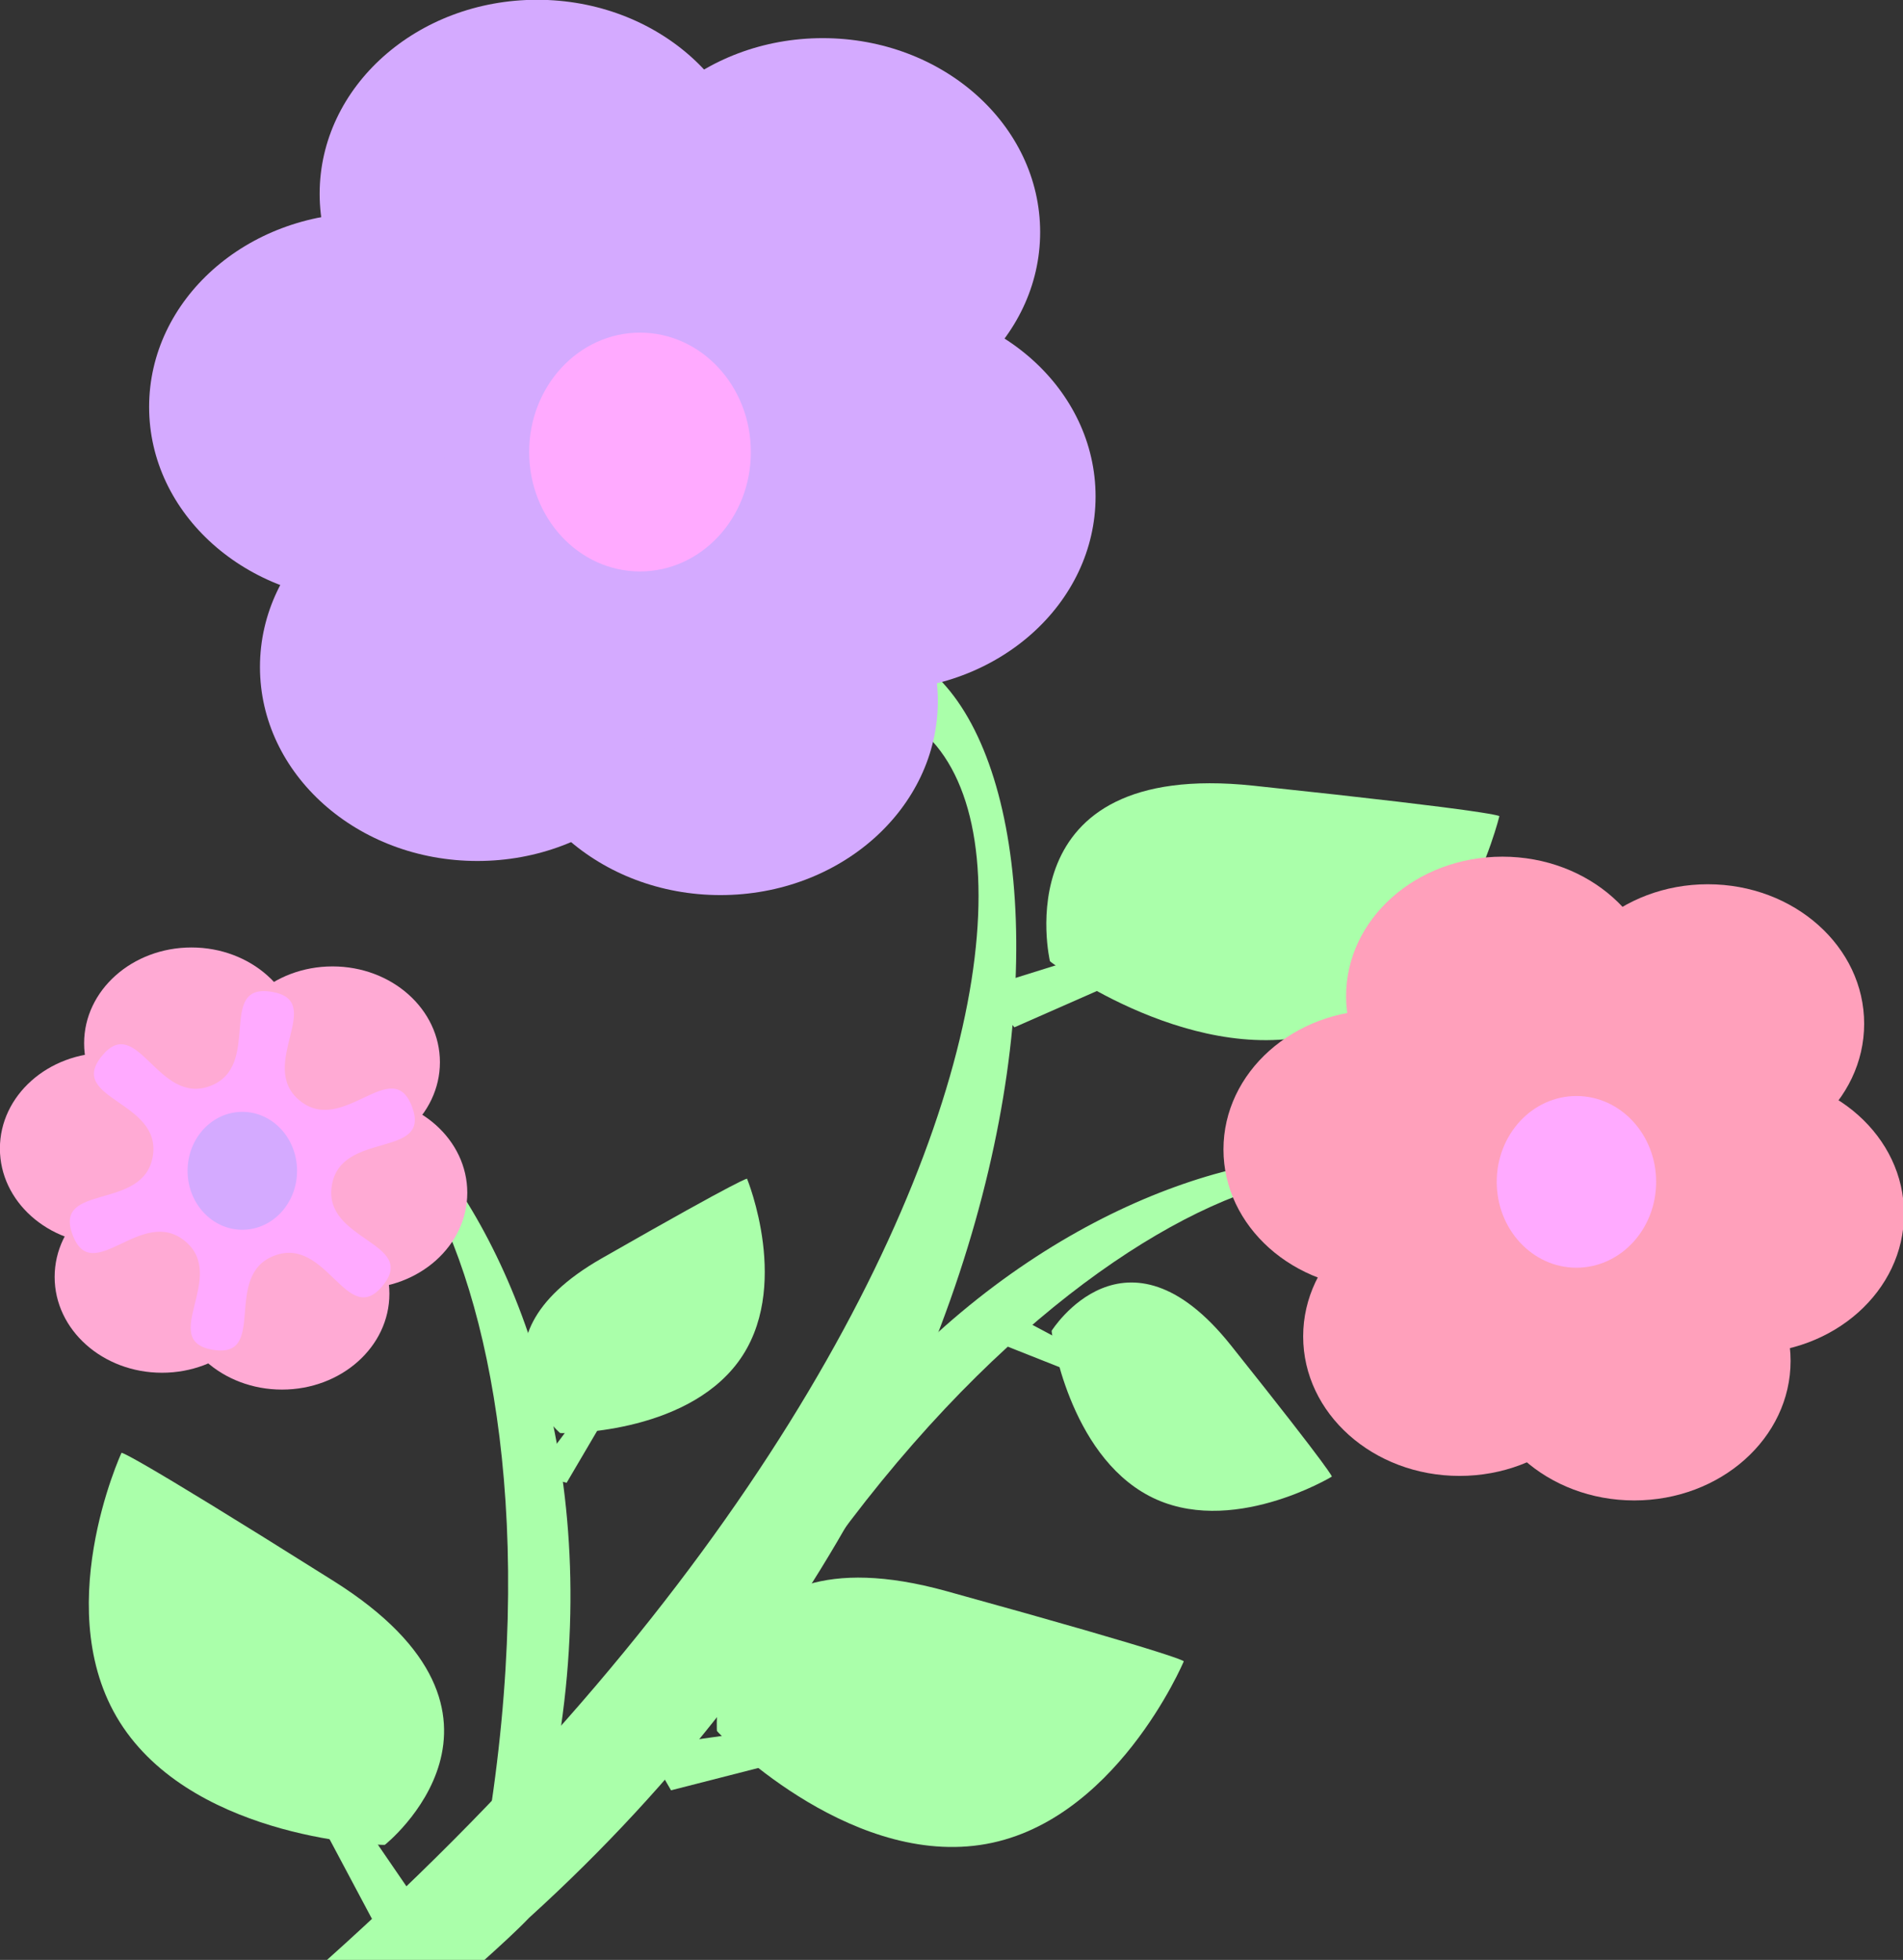 <?xml version="1.0"?><svg width="201.504" height="207.54" xmlns="http://www.w3.org/2000/svg" xmlns:xlink="http://www.w3.org/1999/xlink">
 <rect width="100%" height="100%" fill="#333333" stroke="none"/>
 <title>pastel flowers</title>
 <defs>
  <linearGradient id="linearGradient4193">
   <stop stop-color="#e50000" offset="0" id="stop4195"/>
   <stop stop-color="#ff5555" stop-opacity="0" offset="1" id="stop4197"/>
  </linearGradient>
  <radialGradient gradientTransform="matrix(1,0,0,1.042,0,-7.193)" gradientUnits="userSpaceOnUse" xlink:href="#linearGradient4193" id="radialGradient4199" fy="172.362" fx="342.857" r="193.087" cy="172.362" cx="342.857"/>
  <radialGradient gradientTransform="matrix(1,0,0,1.042,0,-7.193)" gradientUnits="userSpaceOnUse" xlink:href="#linearGradient4193" id="radialGradient4249" fy="172.362" fx="342.857" r="193.087" cy="172.362" cx="342.857"/>
  <radialGradient gradientTransform="matrix(1,0,0,1.042,0,-7.193)" gradientUnits="userSpaceOnUse" xlink:href="#linearGradient4193" id="radialGradient4267" fy="172.362" fx="342.857" r="193.087" cy="172.362" cx="342.857"/>
 </defs>
 <g>
  <title>Layer 1</title>
  <g externalResourcesRequired="false" id="layer1" transform="matrix(0.158 0 0 0.158 16.376 41.416)">
   <path fill="#aaffaa" fill-rule="evenodd" stroke-linecap="round" stroke-linejoin="round" stroke-miterlimit="4" stroke-dashoffset="0" id="path2160" d="m470.032,168.723c-34.811,0.544 -75.977,25.135 -120.232,80.445c287.24,-187.491 318.094,308.339 -234.97,802.863l105.53,0c11.368,-10.261 22.056,-19.947 30.579,-28.836c404.108,-366.708 376.624,-856.933 219.094,-854.472z"/>
   <path fill="#aaffaa" fill-rule="evenodd" stroke-linecap="round" stroke-linejoin="round" stroke-miterlimit="4" stroke-dashoffset="0" id="path3142" d="m834.131,626.57c77.976,-166.271 -189.486,-144.421 -409.806,189.812l-7.812,-53.512c195.757,-321.729 564.68,-292.208 417.618,-136.3z"/>
   <path fill="#aaffaa" fill-rule="evenodd" stroke-linecap="round" stroke-linejoin="round" stroke-miterlimit="4" stroke-dashoffset="0" id="path3148" d="m44.425,534.839c57.285,-180.943 245.139,23.082 178.278,431.359l43.433,-35.173c76.758,-381.566 -224.165,-617.669 -221.711,-396.186z"/>
   <g externalResourcesRequired="false" id="g4201">
    <path fill="#d4aaff" fill-rule="evenodd" stroke-linecap="round" stroke-linejoin="round" stroke-miterlimit="4" stroke-dashoffset="0" id="path4191" d="m593.435,-106.54c0.013,71.805 -65.229,130.022 -145.714,130.022c-80.485,0 -145.728,-58.216 -145.714,-130.022c-0.013,-71.805 65.229,-130.022 145.714,-130.022c80.485,0 145.728,58.216 145.714,130.022l0,0z"/>
    <path fill="#d4aaff" fill-rule="evenodd" stroke-linecap="round" stroke-linejoin="round" stroke-miterlimit="4" stroke-dashoffset="0" id="path4189" d="m402.007,-132.254c0.013,71.805 -65.229,130.022 -145.714,130.022c-80.485,0 -145.728,-58.216 -145.714,-130.022c-0.013,-71.805 65.229,-130.022 145.714,-130.022c80.485,0 145.728,58.216 145.714,130.022l0,0z"/>
    <path fill="#d4aaff" fill-rule="evenodd" stroke-linecap="round" stroke-linejoin="round" stroke-miterlimit="4" stroke-dashoffset="0" id="path3212" d="m287.721,10.603c0.013,71.805 -65.229,130.022 -145.714,130.022c-80.485,0 -145.728,-58.216 -145.714,-130.022c-0.013,-71.805 65.229,-130.022 145.714,-130.022c80.485,0 145.728,58.216 145.714,130.022l0,0z"/>
    <path fill="#d4aaff" fill-rule="evenodd" stroke-linecap="round" stroke-linejoin="round" stroke-miterlimit="4" stroke-dashoffset="0" id="path4183" d="m630.578,70.603c0.013,71.805 -65.229,130.022 -145.714,130.022c-80.485,0 -145.728,-58.216 -145.714,-130.022c-0.013,-71.805 65.229,-130.022 145.714,-130.022c80.485,0 145.728,58.216 145.714,130.022l0,0z"/>
    <path fill="#d4aaff" fill-rule="evenodd" stroke-linecap="round" stroke-linejoin="round" stroke-miterlimit="4" stroke-dashoffset="0" id="path4185" d="m524.864,207.746c0.013,71.805 -65.229,130.022 -145.714,130.022c-80.485,0 -145.728,-58.216 -145.714,-130.022c-0.013,-71.805 65.229,-130.022 145.714,-130.022c80.485,0 145.728,58.216 145.714,130.022l0,0z"/>
    <path fill="#d4aaff" fill-rule="evenodd" stroke-linecap="round" stroke-linejoin="round" stroke-miterlimit="4" stroke-dashoffset="0" id="path4187" d="m362.007,184.889c0.013,71.805 -65.229,130.022 -145.714,130.022c-80.485,0 -145.728,-58.216 -145.714,-130.022c-0.013,-71.805 65.229,-130.022 145.714,-130.022c80.485,0 145.728,58.216 145.714,130.022l0,0z"/>
    <path fill="#d4aaff" fill-rule="evenodd" stroke-linecap="round" stroke-linejoin="round" stroke-miterlimit="4" stroke-dashoffset="0" id="path3134" d="m515.816,196.731c-48.302,59.036 -75.662,-67.733 -147.011,-40.757c-71.349,26.976 -7.996,140.136 -83.274,127.823c-75.278,-12.313 20.827,-99.392 -38.209,-147.694c-59.036,-48.302 -125.36,63.143 -152.335,-8.206c-26.976,-71.349 96.489,-31.659 108.802,-106.937c12.313,-75.278 -117.363,-76.993 -69.061,-136.029c48.302,-59.036 75.662,67.733 147.011,40.757c71.349,-26.976 7.996,-140.136 83.274,-127.823c75.278,12.313 -20.827,99.392 38.209,147.694c59.036,48.302 125.36,-63.143 152.336,8.206c26.976,71.349 -96.489,31.659 -108.802,106.937c-12.313,75.278 117.363,76.993 69.061,136.029z"/>
    <path fill="#ffaaff" fill-rule="evenodd" stroke-linecap="round" stroke-linejoin="round" stroke-miterlimit="4" stroke-dashoffset="0" id="path3172" d="m399.558,40.831c0.012,44.192 -33.251,80.023 -74.286,80.023c-41.035,0 -74.297,-35.831 -74.286,-80.023c-0.012,-44.192 33.251,-80.023 74.286,-80.023c41.035,0 74.297,35.831 74.286,80.023l0,0z"/>
   </g>
   <g id="g3190" transform="matrix(0.471 0.572 -0.572 0.471 1250 464.706)">
    <path fill="#aaffaa" fill-rule="evenodd" stroke-linecap="round" stroke-linejoin="round" stroke-miterlimit="4" stroke-dashoffset="0" id="path3188" d="m-643.707,606.317c0,0 -168.571,-82.857 -5.714,-242.857c162.857,-160 162.857,-154.286 162.857,-154.286c0,0 97.143,128.571 51.429,242.857c-45.714,114.286 -205.714,154.286 -208.571,154.286z"/>
    <path fill="#aaffaa" fill-rule="evenodd" stroke-linecap="round" stroke-linejoin="round" stroke-miterlimit="4" stroke-dashoffset="0" id="path3186" d="m-515.136,303.46l-148.571,365.714l45.714,0l102.857,-365.714z"/>
   </g>
   <g id="g3194" transform="matrix(-0.724 0.158 0.158 0.724 -407.553 637.022)">
    <path fill="#aaffaa" fill-rule="evenodd" stroke-linecap="round" stroke-linejoin="round" stroke-miterlimit="4" stroke-dashoffset="0" id="path3196" d="m-643.707,606.317c0,0 -168.571,-82.857 -5.714,-242.857c162.857,-160 162.857,-154.286 162.857,-154.286c0,0 97.143,128.571 51.429,242.857c-45.714,114.286 -205.714,154.286 -208.571,154.286z"/>
    <path fill="#aaffaa" fill-rule="evenodd" stroke-linecap="round" stroke-linejoin="round" stroke-miterlimit="4" stroke-dashoffset="0" id="path3198" d="m-515.136,303.46l-148.571,365.714l45.714,0l102.857,-365.714z"/>
   </g>
   <g id="g3200" transform="matrix(0.479 0.126 -0.126 0.479 656.429 488.98)">
    <path fill="#aaffaa" fill-rule="evenodd" stroke-linecap="round" stroke-linejoin="round" stroke-miterlimit="4" stroke-dashoffset="0" id="path3202" d="m-643.707,606.317c0,0 -168.571,-82.857 -5.714,-242.857c162.857,-160 162.857,-154.286 162.857,-154.286c0,0 97.143,128.571 51.429,242.857c-45.714,114.286 -205.714,154.286 -208.571,154.286z"/>
    <path fill="#aaffaa" fill-rule="evenodd" stroke-linecap="round" stroke-linejoin="round" stroke-miterlimit="4" stroke-dashoffset="0" id="path3204" d="m-515.136,303.46l-148.571,365.714l45.714,0l102.857,-365.714z"/>
   </g>
   <g id="g3206" transform="matrix(-0.051 0.493 -0.493 -0.051 867.212 978.063)">
    <path fill="#aaffaa" fill-rule="evenodd" stroke-linecap="round" stroke-linejoin="round" stroke-miterlimit="4" stroke-dashoffset="0" id="path3208" d="m-643.707,606.317c0,0 -168.571,-82.857 -5.714,-242.857c162.857,-160 162.857,-154.286 162.857,-154.286c0,0 97.143,128.571 51.429,242.857c-45.714,114.286 -205.714,154.286 -208.571,154.286z"/>
    <path fill="#aaffaa" fill-rule="evenodd" stroke-linecap="round" stroke-linejoin="round" stroke-miterlimit="4" stroke-dashoffset="0" id="path3210" d="m-515.136,303.46l-148.571,365.714l45.714,0l102.857,-365.714z"/>
   </g>
   <path fill="#ffa0bb" fill-rule="evenodd" stroke-linecap="round" stroke-linejoin="round" stroke-miterlimit="4" stroke-dashoffset="0" id="path4213" d="m1145.667,423.997c0.01,51.632 -46.903,93.492 -104.776,93.492c-57.873,0 -104.785,-41.86 -104.776,-93.492c-0.01,-51.632 46.903,-93.492 104.776,-93.492c57.873,0 104.785,41.86 104.776,93.492l0,0z"/>
   <path fill="#ffa0bb" fill-rule="evenodd" stroke-linecap="round" stroke-linejoin="round" stroke-miterlimit="4" stroke-dashoffset="0" id="path4215" d="m1008.02,405.508c0.01,51.632 -46.903,93.492 -104.775,93.492c-57.873,0 -104.785,-41.86 -104.776,-93.492c-0.01,-51.632 46.903,-93.492 104.776,-93.492c57.873,0 104.785,41.86 104.775,93.492l0,0z"/>
   <path fill="#ffa0bb" fill-rule="evenodd" stroke-linecap="round" stroke-linejoin="round" stroke-miterlimit="4" stroke-dashoffset="0" id="path4217" d="m925.844,508.229c0.01,51.632 -46.903,93.492 -104.775,93.492c-57.873,0 -104.785,-41.86 -104.776,-93.492c-0.01,-51.632 46.903,-93.492 104.776,-93.492c57.873,0 104.785,41.86 104.775,93.492l0,0z"/>
   <path fill="#ffa0bb" fill-rule="evenodd" stroke-linecap="round" stroke-linejoin="round" stroke-miterlimit="4" stroke-dashoffset="0" id="path4219" d="m1172.374,551.372c0.01,51.632 -46.903,93.492 -104.776,93.492c-57.873,0 -104.785,-41.86 -104.776,-93.492c-0.01,-51.631 46.903,-93.492 104.776,-93.492c57.873,0 104.785,41.86 104.776,93.492l0,0z"/>
   <path fill="#ffa0bb" fill-rule="evenodd" stroke-linecap="round" stroke-linejoin="round" stroke-miterlimit="4" stroke-dashoffset="0" id="path4221" d="m1096.361,649.984c0.01,51.632 -46.903,93.492 -104.775,93.492c-57.873,0 -104.785,-41.86 -104.776,-93.492c-0.01,-51.631 46.903,-93.492 104.776,-93.492c57.873,0 104.785,41.86 104.775,93.492l0,0z"/>
   <path fill="#ffa0bb" fill-rule="evenodd" stroke-linecap="round" stroke-linejoin="round" stroke-miterlimit="4" stroke-dashoffset="0" id="path4223" d="m979.259,633.548c0.01,51.632 -46.903,93.492 -104.775,93.492c-57.873,0 -104.785,-41.86 -104.776,-93.492c-0.01,-51.631 46.903,-93.492 104.776,-93.492c57.873,0 104.785,41.86 104.775,93.492l0,0z"/>
   <path fill="url(#radialGradient4267)" fill-rule="evenodd" stroke-linecap="round" stroke-linejoin="round" stroke-miterlimit="4" stroke-dashoffset="0" id="path4225" d="m1089.855,642.063c-34.732,42.45 -54.405,-48.703 -105.708,-29.306c-51.303,19.397 -5.75,100.765 -59.878,91.911c-54.128,-8.854 14.976,-71.467 -27.474,-106.199c-42.45,-34.732 -90.14,45.403 -109.536,-5.9c-19.397,-51.303 69.38,-22.764 78.234,-76.893c8.854,-54.128 -84.39,-55.362 -49.658,-97.812c34.732,-42.45 54.405,48.703 105.708,29.306c51.303,-19.397 5.75,-100.765 59.878,-91.911c54.128,8.854 -14.976,71.467 27.474,106.199c42.45,34.732 90.14,-45.403 109.537,5.9c19.397,51.303 -69.381,22.764 -78.234,76.893c-8.854,54.128 84.39,55.362 49.658,97.812z"/>
   <path fill="#ffaaff" fill-rule="evenodd" stroke-linecap="round" stroke-linejoin="round" stroke-miterlimit="4" stroke-dashoffset="0" id="path4227" d="m1006.259,529.964c0.008,31.776 -23.909,57.54 -53.415,57.54c-29.506,0 -53.423,-25.764 -53.415,-57.54c-0.008,-31.776 23.909,-57.54 53.415,-57.54c29.506,0 53.423,25.764 53.415,57.54l0,0z"/>
   <path fill="#ffaad4" fill-rule="evenodd" stroke-linecap="round" stroke-linejoin="round" stroke-miterlimit="4" stroke-dashoffset="0" id="path4233" d="m191.175,449.776c0.007,35.459 -32.212,64.208 -71.957,64.208c-39.745,0 -71.964,-28.748 -71.957,-64.208c-0.007,-35.459 32.212,-64.208 71.957,-64.208c39.745,0 71.964,28.748 71.957,64.208l0,0z"/>
   <path fill="#ffaad4" fill-rule="evenodd" stroke-linecap="round" stroke-linejoin="round" stroke-miterlimit="4" stroke-dashoffset="0" id="path4235" d="m96.643,437.078c0.007,35.459 -32.212,64.208 -71.957,64.208c-39.745,0 -71.964,-28.748 -71.957,-64.208c-0.007,-35.459 32.212,-64.208 71.957,-64.208c39.745,0 71.964,28.748 71.957,64.208l0,0z"/>
   <path fill="#ffaad4" fill-rule="evenodd" stroke-linecap="round" stroke-linejoin="round" stroke-miterlimit="4" stroke-dashoffset="0" id="path4237" d="m40.207,507.624c0.007,35.459 -32.212,64.208 -71.957,64.208c-39.745,0 -71.964,-28.748 -71.957,-64.208c-0.007,-35.459 32.212,-64.208 71.957,-64.208c39.745,0 71.964,28.748 71.957,64.208l0,0z"/>
   <path fill="#ffaad4" fill-rule="evenodd" stroke-linecap="round" stroke-linejoin="round" stroke-miterlimit="4" stroke-dashoffset="0" id="path4239" d="m209.517,537.253c0.007,35.459 -32.212,64.208 -71.957,64.208c-39.745,0 -71.964,-28.748 -71.957,-64.208c-0.007,-35.459 32.212,-64.208 71.957,-64.208c39.745,0 71.964,28.748 71.957,64.208l0,0z"/>
   <path fill="#ffaad4" fill-rule="evenodd" stroke-linecap="round" stroke-linejoin="round" stroke-miterlimit="4" stroke-dashoffset="0" id="path4241" d="m157.313,604.977c0.007,35.459 -32.212,64.208 -71.957,64.208c-39.745,0 -71.964,-28.748 -71.957,-64.208c-0.007,-35.459 32.212,-64.208 71.957,-64.208c39.745,0 71.964,28.748 71.957,64.208l0,0z"/>
   <path fill="#ffaad4" fill-rule="evenodd" stroke-linecap="round" stroke-linejoin="round" stroke-miterlimit="4" stroke-dashoffset="0" id="path4243" d="m76.891,593.69c0.007,35.459 -32.212,64.208 -71.957,64.208c-39.745,0 -71.964,-28.748 -71.957,-64.208c-0.007,-35.459 32.212,-64.208 71.957,-64.208c39.745,0 71.964,28.748 71.957,64.208l0,0z"/>
   <path fill="#ffaaff" fill-rule="evenodd" stroke-linecap="round" stroke-linejoin="round" stroke-miterlimit="4" stroke-dashoffset="0" id="path4245" d="m152.845,599.538c-23.853,29.153 -37.364,-33.448 -72.597,-20.127c-35.234,13.321 -3.949,69.203 -41.123,63.122c-37.174,-6.08 10.285,-49.082 -18.868,-72.935c-29.153,-23.853 -61.906,31.181 -75.227,-4.052c-13.321,-35.234 47.649,-15.634 53.729,-52.808c6.08,-37.174 -57.957,-38.021 -34.104,-67.174c23.853,-29.153 37.364,33.448 72.597,20.127c35.234,-13.321 3.949,-69.203 41.123,-63.122c37.174,6.08 -10.285,49.082 18.868,72.935c29.153,23.853 61.906,-31.181 75.227,4.052c13.321,35.234 -47.649,15.634 -53.729,52.808c-6.08,37.174 57.957,38.021 34.104,67.174z"/>
   <path fill="#d4aaff" fill-rule="evenodd" stroke-linecap="round" stroke-linejoin="round" stroke-miterlimit="4" stroke-dashoffset="0" id="path4247" d="m95.434,522.551c0.006,21.823 -16.42,39.517 -36.684,39.517c-20.264,0 -36.69,-17.694 -36.684,-39.517c-0.006,-21.823 16.42,-39.517 36.684,-39.517c20.264,0 36.69,17.694 36.684,39.517l0,0z"/>
   <g id="g4269" transform="matrix(0.371 0.641 -0.641 0.371 1004.28 1085.62)">
    <path fill="#aaffaa" fill-rule="evenodd" stroke-linecap="round" stroke-linejoin="round" stroke-miterlimit="4" stroke-dashoffset="0" id="path4271" d="m-643.707,606.317c0,0 -168.571,-82.857 -5.714,-242.857c162.857,-160 162.857,-154.286 162.857,-154.286c0,0 97.143,128.571 51.429,242.857c-45.714,114.286 -205.714,154.286 -208.571,154.286z"/>
    <path fill="#aaffaa" fill-rule="evenodd" stroke-linecap="round" stroke-linejoin="round" stroke-miterlimit="4" stroke-dashoffset="0" id="path4273" d="m-515.136,303.46l-148.571,365.714l45.714,0l102.857,-365.714z"/>
   </g>
  </g>
 </g>
</svg>